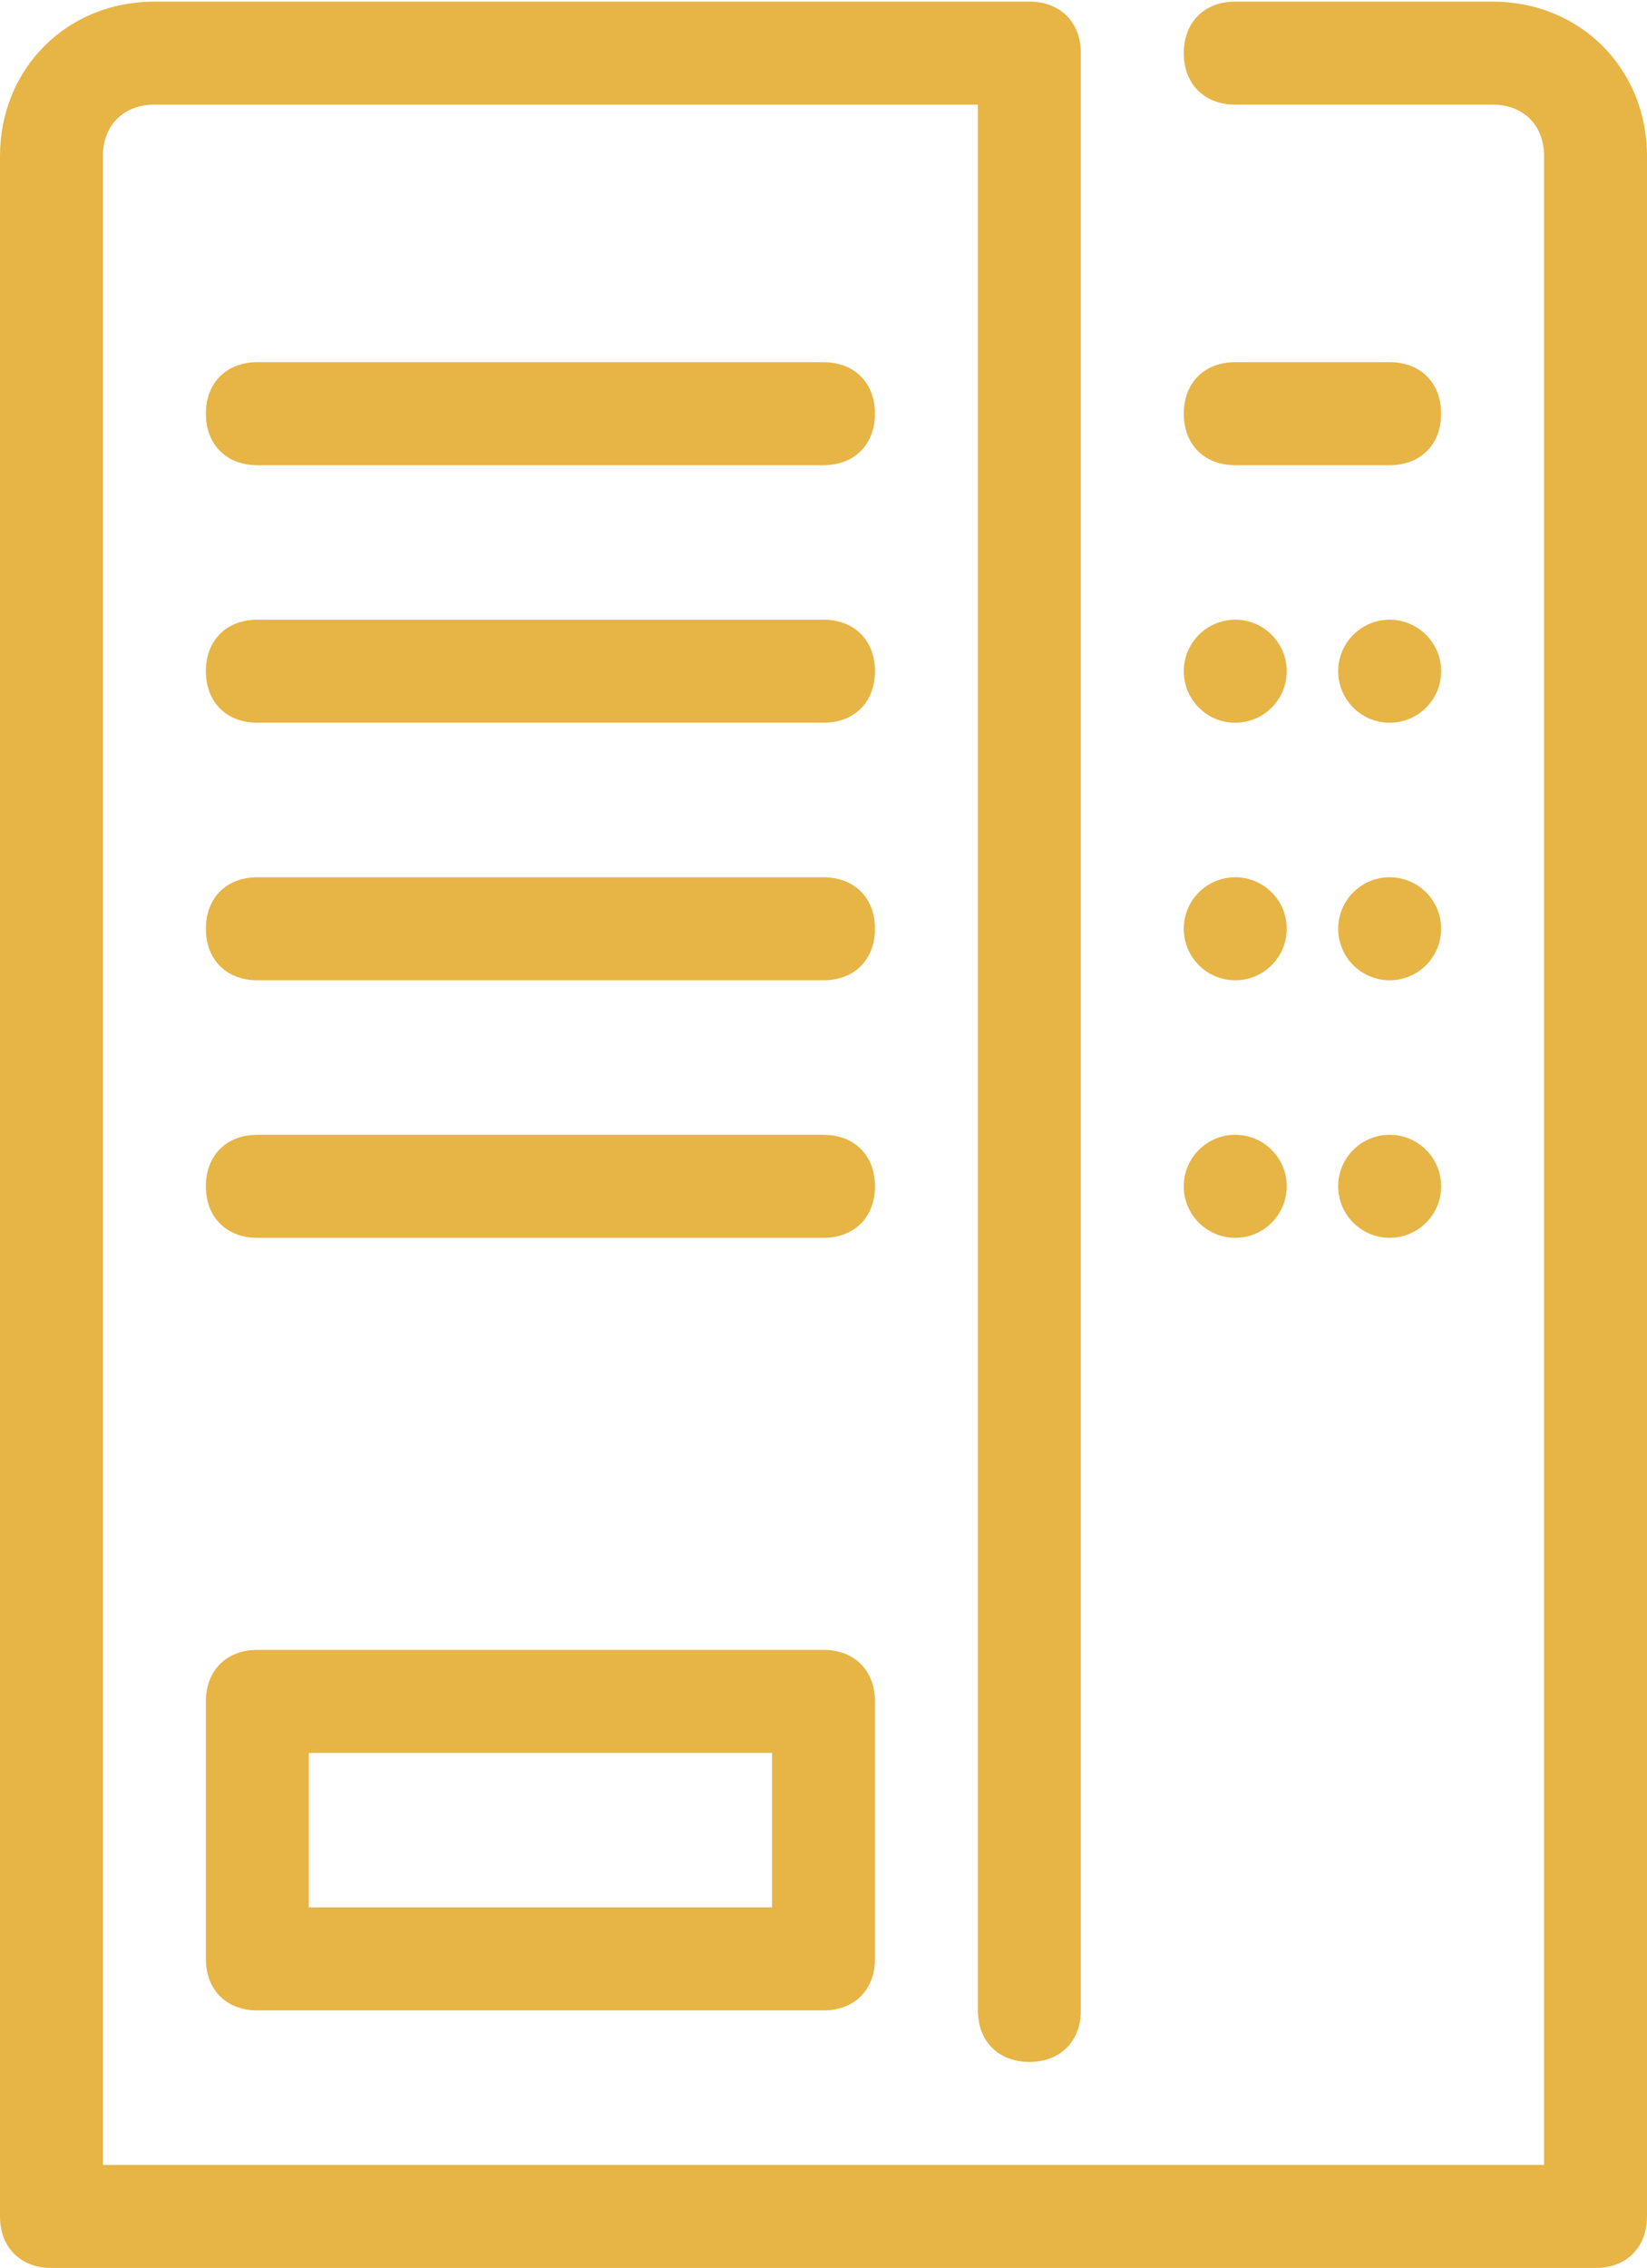 <svg width="508" height="699" viewBox="0 0 508 699" fill="none" xmlns="http://www.w3.org/2000/svg">
<path d="M381.001 222.749C389.768 222.749 396.876 215.642 396.876 206.875C396.876 198.107 389.768 191 381.001 191C372.234 191 365.126 198.107 365.126 206.875C365.126 215.642 372.234 222.749 381.001 222.749Z" fill="#E7B446"/>
<path d="M428.626 222.749C437.393 222.749 444.5 215.642 444.5 206.875C444.5 198.107 437.393 191 428.626 191C419.859 191 412.751 198.107 412.751 206.875C412.751 215.642 419.859 222.749 428.626 222.749Z" fill="#E7B446"/>
<path d="M381.001 302.125C389.768 302.125 396.876 295.018 396.876 286.251C396.876 277.483 389.768 270.376 381.001 270.376C372.234 270.376 365.126 277.483 365.126 286.251C365.126 295.018 372.234 302.125 381.001 302.125Z" fill="#E7B446"/>
<path d="M428.626 302.125C437.393 302.125 444.5 295.018 444.5 286.251C444.5 277.483 437.393 270.376 428.626 270.376C419.859 270.376 412.751 277.483 412.751 286.251C412.751 295.018 419.859 302.125 428.626 302.125Z" fill="#E7B446"/>
<path d="M381.001 381.499C389.768 381.499 396.876 374.391 396.876 365.624C396.876 356.857 389.768 349.75 381.001 349.75C372.234 349.75 365.126 356.857 365.126 365.624C365.126 374.391 372.234 381.499 381.001 381.499Z" fill="#E7B446"/>
<path d="M428.626 381.499C437.393 381.499 444.5 374.391 444.5 365.624C444.5 356.857 437.393 349.75 428.626 349.75C419.859 349.75 412.751 356.857 412.751 365.624C412.751 374.391 419.859 381.499 428.626 381.499Z" fill="#E7B446"/>
<path d="M254.001 111.625H79.376C69.85 111.625 63.501 117.976 63.501 127.5C63.501 137.025 69.852 143.374 79.376 143.374H254.001C263.526 143.374 269.875 137.023 269.875 127.5C269.875 117.974 263.526 111.625 254.001 111.625Z" fill="#E7B446"/>
<path d="M254.001 190.999H79.376C69.85 190.999 63.501 197.35 63.501 206.874C63.501 216.399 69.852 222.748 79.376 222.748H254.001C263.526 222.748 269.875 216.397 269.875 206.874C269.875 197.35 263.526 190.999 254.001 190.999Z" fill="#E7B446"/>
<path d="M254.001 270.375H79.376C69.85 270.375 63.501 276.725 63.501 286.249C63.501 295.774 69.852 302.124 79.376 302.124H254.001C263.526 302.124 269.875 295.773 269.875 286.249C269.875 276.725 263.526 270.375 254.001 270.375Z" fill="#E7B446"/>
<path d="M254.001 349.75H79.376C69.85 349.75 63.501 356.1 63.501 365.624C63.501 375.148 69.852 381.499 79.376 381.499H254.001C263.526 381.499 269.875 375.148 269.875 365.624C269.875 356.1 263.526 349.75 254.001 349.75Z" fill="#E7B446"/>
<path d="M460.376 0.499H381.001C371.476 0.499 365.126 6.85 365.126 16.374C365.126 25.898 371.477 32.248 381.001 32.248H460.376C469.902 32.248 476.251 38.599 476.251 48.123V667.248H31.75V48.124C31.75 38.599 38.101 32.249 47.625 32.249H301.626V619.625C301.626 629.15 307.976 635.499 317.5 635.499C327.024 635.499 333.375 629.149 333.375 619.625V16.374C333.376 6.85 327.025 0.499 317.5 0.499H47.625C20.637 0.499 0 21.136 0 48.124V683.126C0 692.651 6.351 699 15.874 699H492.125C501.651 699 508 692.65 508 683.126V48.124C508.001 21.136 487.364 0.499 460.376 0.499Z" fill="#E7B446"/>
<path d="M428.626 111.625H381.001C371.476 111.625 365.126 117.976 365.126 127.5C365.126 137.025 371.477 143.374 381.001 143.374H428.626C438.151 143.374 444.5 137.023 444.5 127.5C444.5 117.974 438.151 111.625 428.626 111.625Z" fill="#E7B446"/>
<path d="M254.001 508.5H79.376C69.85 508.5 63.501 514.851 63.501 524.375V603.75C63.501 613.276 69.852 619.625 79.376 619.625H254.001C263.526 619.625 269.875 613.274 269.875 603.75V524.375C269.875 514.85 263.526 508.5 254.001 508.5ZM238.126 587.875H95.25V540.25H238.125L238.126 587.875Z" fill="#E7B446"/>
</svg>
